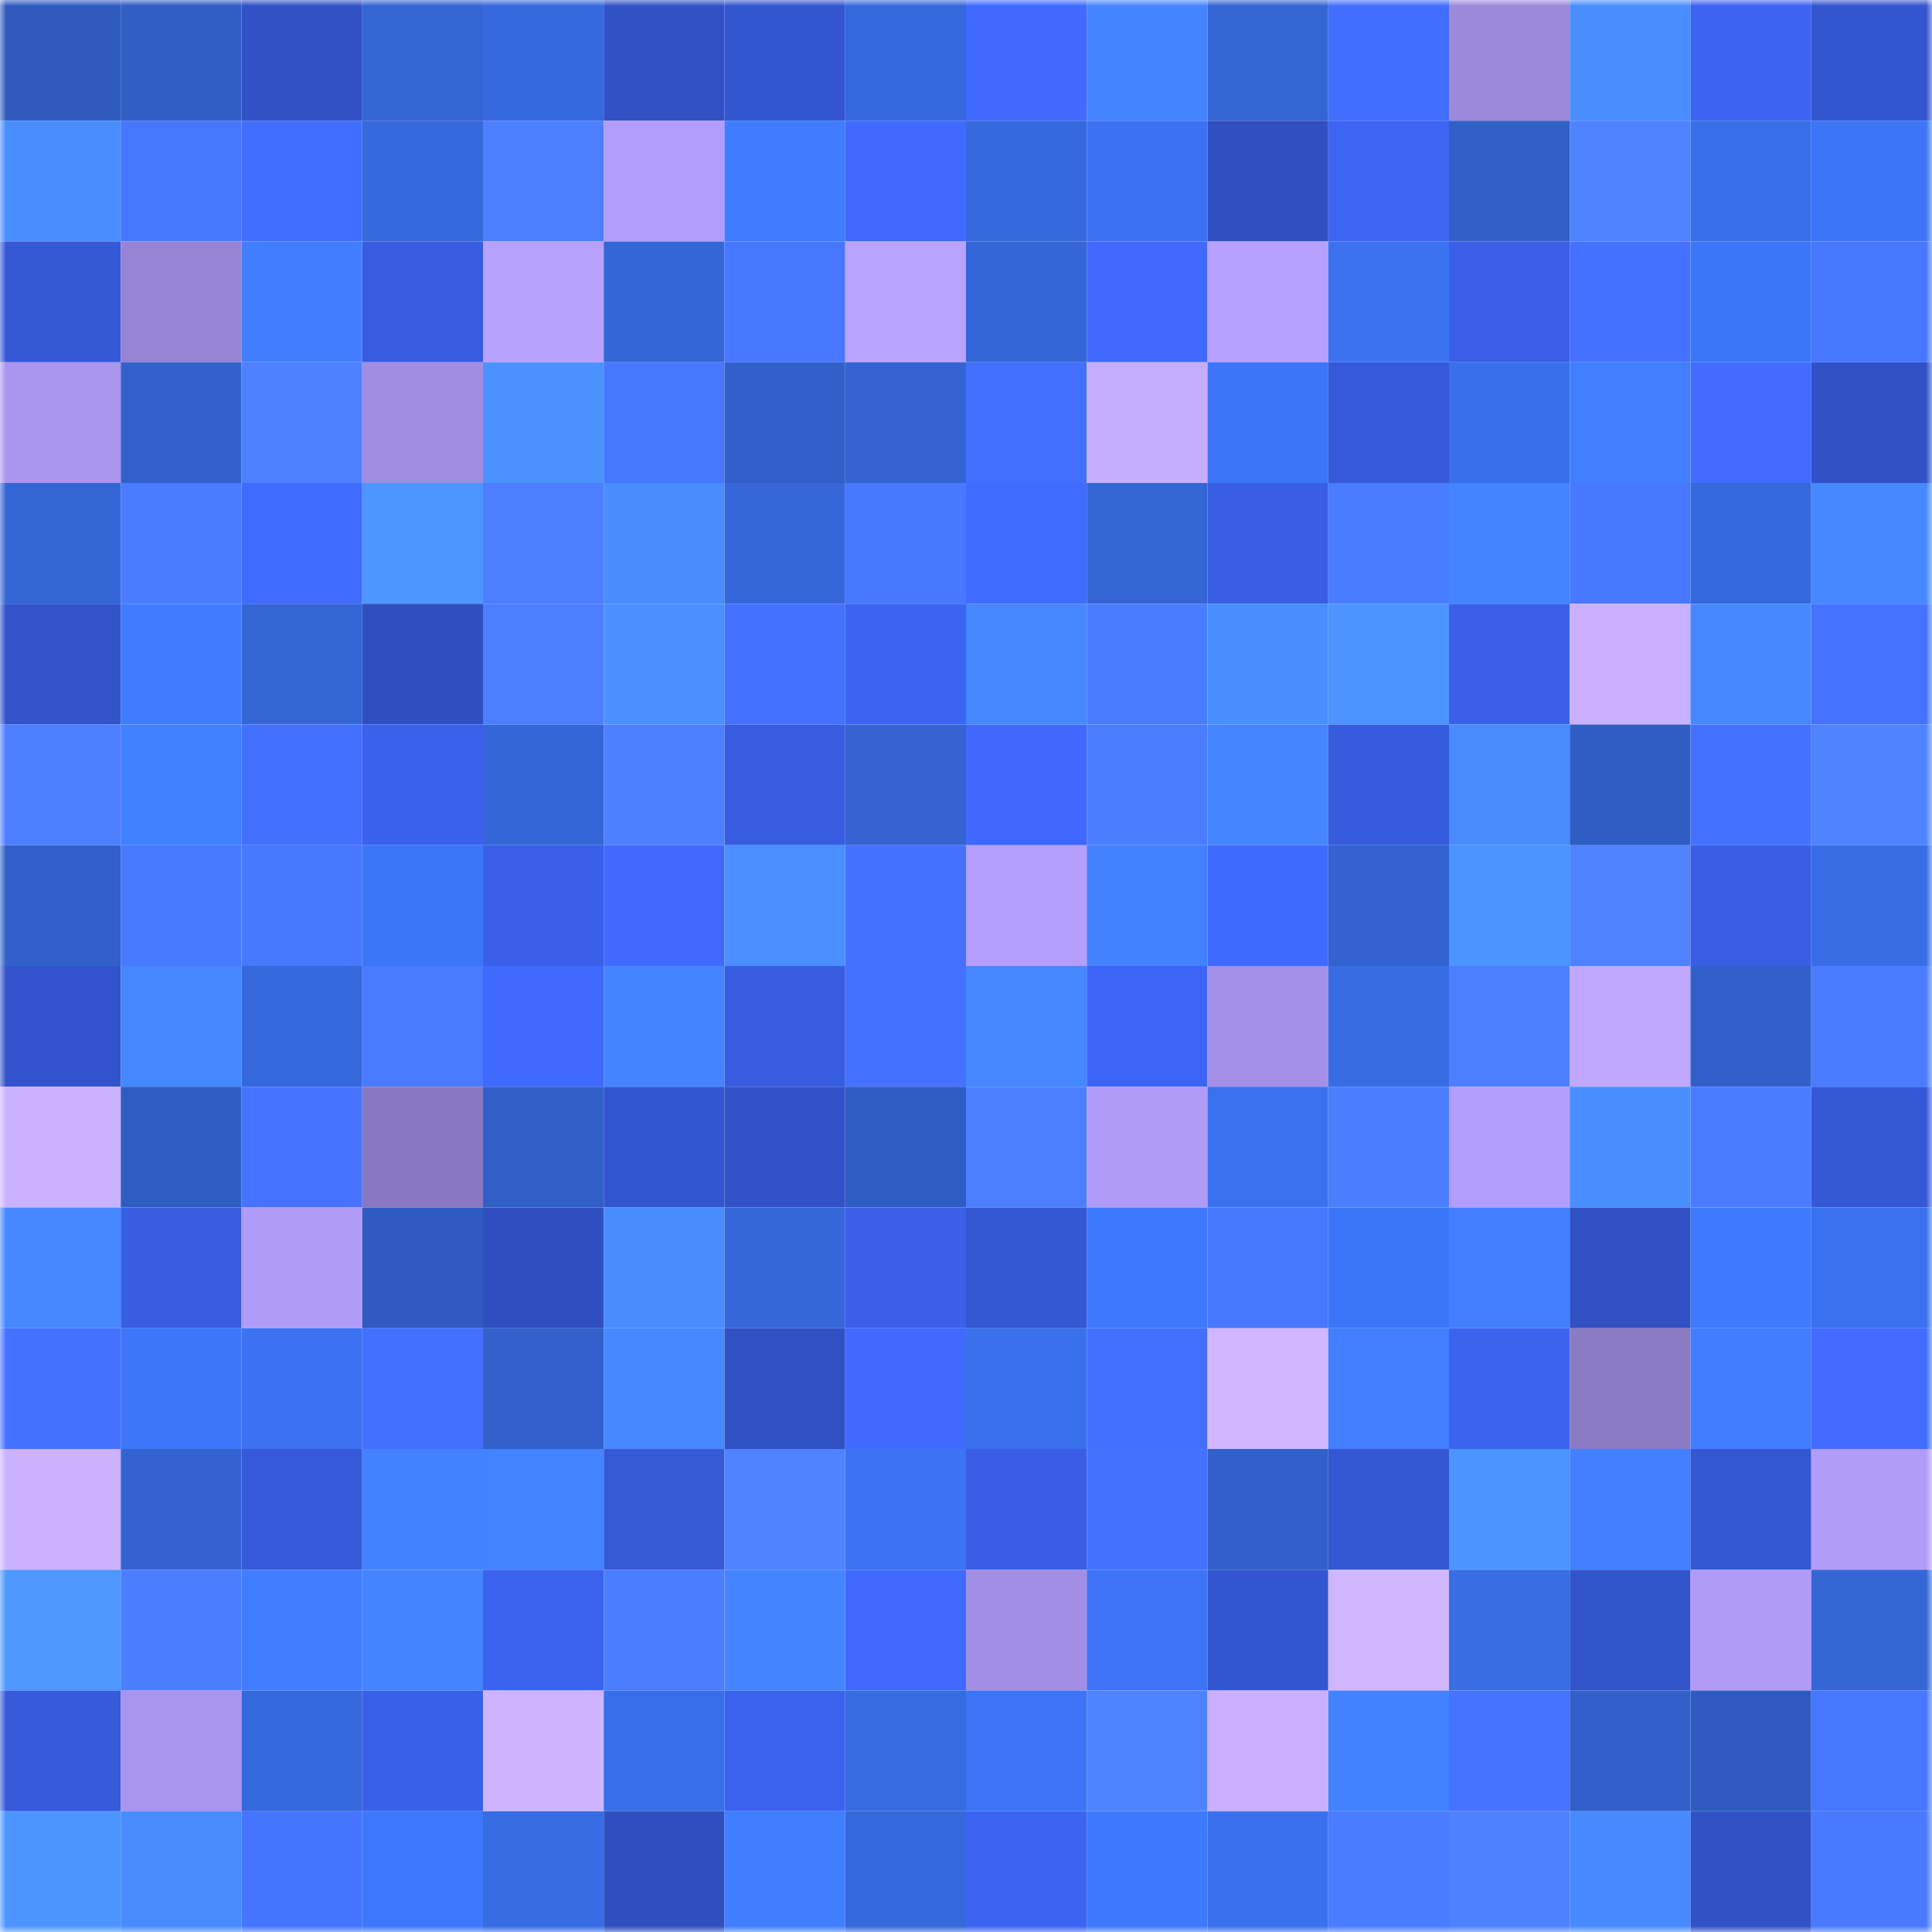 <svg viewBox="0 0 160 160" fill="none" role="img" xmlns="http://www.w3.org/2000/svg" width="240" height="240" name="basenames%2Czihao77777.base.eth"><mask id="1336145659" mask-type="alpha" maskUnits="userSpaceOnUse" x="0" y="0" width="160" height="160"><rect width="160" height="160" fill="#FFFFFF"></rect></mask><g mask="url(#1336145659)"><rect x="0" y="0" width="10" height="10" fill="#2f5bbf"></rect><rect x="10" y="0" width="10" height="10" fill="#305ec5"></rect><rect x="20" y="0" width="10" height="10" fill="#3151c6"></rect><rect x="30" y="0" width="10" height="10" fill="#3465d4"></rect><rect x="40" y="0" width="10" height="10" fill="#3669dd"></rect><rect x="50" y="0" width="10" height="10" fill="#3152c7"></rect><rect x="60" y="0" width="10" height="10" fill="#3356d0"></rect><rect x="70" y="0" width="10" height="10" fill="#3568da"></rect><rect x="80" y="0" width="10" height="10" fill="#406aff"></rect><rect x="90" y="0" width="10" height="10" fill="#4485ff"></rect><rect x="100" y="0" width="10" height="10" fill="#3465d4"></rect><rect x="110" y="0" width="10" height="10" fill="#426eff"></rect><rect x="120" y="0" width="10" height="10" fill="#9c89dc"></rect><rect x="130" y="0" width="10" height="10" fill="#498eff"></rect><rect x="140" y="0" width="10" height="10" fill="#3c63f1"></rect><rect x="150" y="0" width="10" height="10" fill="#3355ce"></rect><rect x="0" y="10" width="10" height="10" fill="#498eff"></rect><rect x="10" y="10" width="10" height="10" fill="#4777ff"></rect><rect x="20" y="10" width="10" height="10" fill="#426eff"></rect><rect x="30" y="10" width="10" height="10" fill="#3669dc"></rect><rect x="40" y="10" width="10" height="10" fill="#4d80ff"></rect><rect x="50" y="10" width="10" height="10" fill="#b39cfb"></rect><rect x="60" y="10" width="10" height="10" fill="#407cff"></rect><rect x="70" y="10" width="10" height="10" fill="#406aff"></rect><rect x="80" y="10" width="10" height="10" fill="#3669dd"></rect><rect x="90" y="10" width="10" height="10" fill="#3b72f1"></rect><rect x="100" y="10" width="10" height="10" fill="#304fc1"></rect><rect x="110" y="10" width="10" height="10" fill="#3c65f4"></rect><rect x="120" y="10" width="10" height="10" fill="#315fc8"></rect><rect x="130" y="10" width="10" height="10" fill="#4e82ff"></rect><rect x="140" y="10" width="10" height="10" fill="#396ee9"></rect><rect x="150" y="10" width="10" height="10" fill="#3c75f6"></rect><rect x="0" y="20" width="10" height="10" fill="#3558d7"></rect><rect x="10" y="20" width="10" height="10" fill="#9784d4"></rect><rect x="20" y="20" width="10" height="10" fill="#417eff"></rect><rect x="30" y="20" width="10" height="10" fill="#375ce0"></rect><rect x="40" y="20" width="10" height="10" fill="#b8a1ff"></rect><rect x="50" y="20" width="10" height="10" fill="#3466d7"></rect><rect x="60" y="20" width="10" height="10" fill="#4777ff"></rect><rect x="70" y="20" width="10" height="10" fill="#baa3ff"></rect><rect x="80" y="20" width="10" height="10" fill="#3466d7"></rect><rect x="90" y="20" width="10" height="10" fill="#406aff"></rect><rect x="100" y="20" width="10" height="10" fill="#b69fff"></rect><rect x="110" y="20" width="10" height="10" fill="#3a72f0"></rect><rect x="120" y="20" width="10" height="10" fill="#395fe6"></rect><rect x="130" y="20" width="10" height="10" fill="#4471ff"></rect><rect x="140" y="20" width="10" height="10" fill="#3c76f8"></rect><rect x="150" y="20" width="10" height="10" fill="#4776ff"></rect><rect x="0" y="30" width="10" height="10" fill="#aa95ef"></rect><rect x="10" y="30" width="10" height="10" fill="#3261cd"></rect><rect x="20" y="30" width="10" height="10" fill="#4e81ff"></rect><rect x="30" y="30" width="10" height="10" fill="#a18de2"></rect><rect x="40" y="30" width="10" height="10" fill="#4b92ff"></rect><rect x="50" y="30" width="10" height="10" fill="#4776ff"></rect><rect x="60" y="30" width="10" height="10" fill="#3160cb"></rect><rect x="70" y="30" width="10" height="10" fill="#3364d2"></rect><rect x="80" y="30" width="10" height="10" fill="#436fff"></rect><rect x="90" y="30" width="10" height="10" fill="#c6aeff"></rect><rect x="100" y="30" width="10" height="10" fill="#3c75f7"></rect><rect x="110" y="30" width="10" height="10" fill="#3559d8"></rect><rect x="120" y="30" width="10" height="10" fill="#396fe9"></rect><rect x="130" y="30" width="10" height="10" fill="#417fff"></rect><rect x="140" y="30" width="10" height="10" fill="#416cff"></rect><rect x="150" y="30" width="10" height="10" fill="#3152c6"></rect><rect x="0" y="40" width="10" height="10" fill="#3465d5"></rect><rect x="10" y="40" width="10" height="10" fill="#4a7cff"></rect><rect x="20" y="40" width="10" height="10" fill="#406bff"></rect><rect x="30" y="40" width="10" height="10" fill="#4d96ff"></rect><rect x="40" y="40" width="10" height="10" fill="#4c7eff"></rect><rect x="50" y="40" width="10" height="10" fill="#488cff"></rect><rect x="60" y="40" width="10" height="10" fill="#3567d9"></rect><rect x="70" y="40" width="10" height="10" fill="#4878ff"></rect><rect x="80" y="40" width="10" height="10" fill="#406bff"></rect><rect x="90" y="40" width="10" height="10" fill="#3465d5"></rect><rect x="100" y="40" width="10" height="10" fill="#385ee4"></rect><rect x="110" y="40" width="10" height="10" fill="#4a7cff"></rect><rect x="120" y="40" width="10" height="10" fill="#4484ff"></rect><rect x="130" y="40" width="10" height="10" fill="#4878ff"></rect><rect x="140" y="40" width="10" height="10" fill="#3568db"></rect><rect x="150" y="40" width="10" height="10" fill="#4688ff"></rect><rect x="0" y="50" width="10" height="10" fill="#3253ca"></rect><rect x="10" y="50" width="10" height="10" fill="#407cff"></rect><rect x="20" y="50" width="10" height="10" fill="#3465d5"></rect><rect x="30" y="50" width="10" height="10" fill="#2f4fc0"></rect><rect x="40" y="50" width="10" height="10" fill="#4c7eff"></rect><rect x="50" y="50" width="10" height="10" fill="#4a90ff"></rect><rect x="60" y="50" width="10" height="10" fill="#4471ff"></rect><rect x="70" y="50" width="10" height="10" fill="#3c64f2"></rect><rect x="80" y="50" width="10" height="10" fill="#4587ff"></rect><rect x="90" y="50" width="10" height="10" fill="#4a7cff"></rect><rect x="100" y="50" width="10" height="10" fill="#498eff"></rect><rect x="110" y="50" width="10" height="10" fill="#4c94ff"></rect><rect x="120" y="50" width="10" height="10" fill="#3a60ea"></rect><rect x="130" y="50" width="10" height="10" fill="#cab1ff"></rect><rect x="140" y="50" width="10" height="10" fill="#4688ff"></rect><rect x="150" y="50" width="10" height="10" fill="#4573ff"></rect><rect x="0" y="60" width="10" height="10" fill="#4c7eff"></rect><rect x="10" y="60" width="10" height="10" fill="#4180ff"></rect><rect x="20" y="60" width="10" height="10" fill="#4370ff"></rect><rect x="30" y="60" width="10" height="10" fill="#3a61ec"></rect><rect x="40" y="60" width="10" height="10" fill="#3466d8"></rect><rect x="50" y="60" width="10" height="10" fill="#4d80ff"></rect><rect x="60" y="60" width="10" height="10" fill="#375ce0"></rect><rect x="70" y="60" width="10" height="10" fill="#3364d2"></rect><rect x="80" y="60" width="10" height="10" fill="#3f68fe"></rect><rect x="90" y="60" width="10" height="10" fill="#4b7eff"></rect><rect x="100" y="60" width="10" height="10" fill="#4586ff"></rect><rect x="110" y="60" width="10" height="10" fill="#365bdc"></rect><rect x="120" y="60" width="10" height="10" fill="#478bff"></rect><rect x="130" y="60" width="10" height="10" fill="#2f5dc3"></rect><rect x="140" y="60" width="10" height="10" fill="#4471ff"></rect><rect x="150" y="60" width="10" height="10" fill="#4f83ff"></rect><rect x="0" y="70" width="10" height="10" fill="#3160ca"></rect><rect x="10" y="70" width="10" height="10" fill="#4879ff"></rect><rect x="20" y="70" width="10" height="10" fill="#4878ff"></rect><rect x="30" y="70" width="10" height="10" fill="#3c76f8"></rect><rect x="40" y="70" width="10" height="10" fill="#3a60ea"></rect><rect x="50" y="70" width="10" height="10" fill="#3f69ff"></rect><rect x="60" y="70" width="10" height="10" fill="#498fff"></rect><rect x="70" y="70" width="10" height="10" fill="#4471ff"></rect><rect x="80" y="70" width="10" height="10" fill="#b59efe"></rect><rect x="90" y="70" width="10" height="10" fill="#4282ff"></rect><rect x="100" y="70" width="10" height="10" fill="#3f6aff"></rect><rect x="110" y="70" width="10" height="10" fill="#3363d0"></rect><rect x="120" y="70" width="10" height="10" fill="#4b93ff"></rect><rect x="130" y="70" width="10" height="10" fill="#4e82ff"></rect><rect x="140" y="70" width="10" height="10" fill="#385ee4"></rect><rect x="150" y="70" width="10" height="10" fill="#386de6"></rect><rect x="0" y="80" width="10" height="10" fill="#3253cb"></rect><rect x="10" y="80" width="10" height="10" fill="#4587ff"></rect><rect x="20" y="80" width="10" height="10" fill="#3568db"></rect><rect x="30" y="80" width="10" height="10" fill="#497aff"></rect><rect x="40" y="80" width="10" height="10" fill="#3f69ff"></rect><rect x="50" y="80" width="10" height="10" fill="#4485ff"></rect><rect x="60" y="80" width="10" height="10" fill="#375ce0"></rect><rect x="70" y="80" width="10" height="10" fill="#4471ff"></rect><rect x="80" y="80" width="10" height="10" fill="#4587ff"></rect><rect x="90" y="80" width="10" height="10" fill="#3d65f5"></rect><rect x="100" y="80" width="10" height="10" fill="#a590e7"></rect><rect x="110" y="80" width="10" height="10" fill="#376ce4"></rect><rect x="120" y="80" width="10" height="10" fill="#4c7eff"></rect><rect x="130" y="80" width="10" height="10" fill="#c0a8ff"></rect><rect x="140" y="80" width="10" height="10" fill="#3160ca"></rect><rect x="150" y="80" width="10" height="10" fill="#4b7cff"></rect><rect x="0" y="90" width="10" height="10" fill="#cbb2ff"></rect><rect x="10" y="90" width="10" height="10" fill="#2f5cc1"></rect><rect x="20" y="90" width="10" height="10" fill="#4573ff"></rect><rect x="30" y="90" width="10" height="10" fill="#8978c1"></rect><rect x="40" y="90" width="10" height="10" fill="#315fc8"></rect><rect x="50" y="90" width="10" height="10" fill="#3355cf"></rect><rect x="60" y="90" width="10" height="10" fill="#3152c8"></rect><rect x="70" y="90" width="10" height="10" fill="#2f5cc2"></rect><rect x="80" y="90" width="10" height="10" fill="#4c7fff"></rect><rect x="90" y="90" width="10" height="10" fill="#b19bf9"></rect><rect x="100" y="90" width="10" height="10" fill="#3a71ee"></rect><rect x="110" y="90" width="10" height="10" fill="#4b7dff"></rect><rect x="120" y="90" width="10" height="10" fill="#b39dfc"></rect><rect x="130" y="90" width="10" height="10" fill="#498eff"></rect><rect x="140" y="90" width="10" height="10" fill="#497aff"></rect><rect x="150" y="90" width="10" height="10" fill="#3558d6"></rect><rect x="0" y="100" width="10" height="10" fill="#4688ff"></rect><rect x="10" y="100" width="10" height="10" fill="#385de1"></rect><rect x="20" y="100" width="10" height="10" fill="#b19bf9"></rect><rect x="30" y="100" width="10" height="10" fill="#2f5bc0"></rect><rect x="40" y="100" width="10" height="10" fill="#2f4fc0"></rect><rect x="50" y="100" width="10" height="10" fill="#488cff"></rect><rect x="60" y="100" width="10" height="10" fill="#3567d9"></rect><rect x="70" y="100" width="10" height="10" fill="#3a60ea"></rect><rect x="80" y="100" width="10" height="10" fill="#3457d3"></rect><rect x="90" y="100" width="10" height="10" fill="#3e78fd"></rect><rect x="100" y="100" width="10" height="10" fill="#4777ff"></rect><rect x="110" y="100" width="10" height="10" fill="#3c76f8"></rect><rect x="120" y="100" width="10" height="10" fill="#417fff"></rect><rect x="130" y="100" width="10" height="10" fill="#3050c3"></rect><rect x="140" y="100" width="10" height="10" fill="#3e79ff"></rect><rect x="150" y="100" width="10" height="10" fill="#3a71ee"></rect><rect x="0" y="110" width="10" height="10" fill="#4472ff"></rect><rect x="10" y="110" width="10" height="10" fill="#3d76f9"></rect><rect x="20" y="110" width="10" height="10" fill="#3b72f1"></rect><rect x="30" y="110" width="10" height="10" fill="#4370ff"></rect><rect x="40" y="110" width="10" height="10" fill="#3261cc"></rect><rect x="50" y="110" width="10" height="10" fill="#4688ff"></rect><rect x="60" y="110" width="10" height="10" fill="#3051c4"></rect><rect x="70" y="110" width="10" height="10" fill="#406aff"></rect><rect x="80" y="110" width="10" height="10" fill="#3970ec"></rect><rect x="90" y="110" width="10" height="10" fill="#436fff"></rect><rect x="100" y="110" width="10" height="10" fill="#d0b6ff"></rect><rect x="110" y="110" width="10" height="10" fill="#417fff"></rect><rect x="120" y="110" width="10" height="10" fill="#3b63f0"></rect><rect x="130" y="110" width="10" height="10" fill="#8b7ac4"></rect><rect x="140" y="110" width="10" height="10" fill="#407dff"></rect><rect x="150" y="110" width="10" height="10" fill="#416cff"></rect><rect x="0" y="120" width="10" height="10" fill="#cbb2ff"></rect><rect x="10" y="120" width="10" height="10" fill="#3363d1"></rect><rect x="20" y="120" width="10" height="10" fill="#3659d9"></rect><rect x="30" y="120" width="10" height="10" fill="#4281ff"></rect><rect x="40" y="120" width="10" height="10" fill="#4383ff"></rect><rect x="50" y="120" width="10" height="10" fill="#3559d7"></rect><rect x="60" y="120" width="10" height="10" fill="#4f83ff"></rect><rect x="70" y="120" width="10" height="10" fill="#3b73f2"></rect><rect x="80" y="120" width="10" height="10" fill="#395ee5"></rect><rect x="90" y="120" width="10" height="10" fill="#4472ff"></rect><rect x="100" y="120" width="10" height="10" fill="#3160ca"></rect><rect x="110" y="120" width="10" height="10" fill="#3457d4"></rect><rect x="120" y="120" width="10" height="10" fill="#4c94ff"></rect><rect x="130" y="120" width="10" height="10" fill="#417fff"></rect><rect x="140" y="120" width="10" height="10" fill="#3456d1"></rect><rect x="150" y="120" width="10" height="10" fill="#b29cfa"></rect><rect x="0" y="130" width="10" height="10" fill="#4d97ff"></rect><rect x="10" y="130" width="10" height="10" fill="#4b7eff"></rect><rect x="20" y="130" width="10" height="10" fill="#407dff"></rect><rect x="30" y="130" width="10" height="10" fill="#4485ff"></rect><rect x="40" y="130" width="10" height="10" fill="#3b62ee"></rect><rect x="50" y="130" width="10" height="10" fill="#4b7dff"></rect><rect x="60" y="130" width="10" height="10" fill="#4485ff"></rect><rect x="70" y="130" width="10" height="10" fill="#406aff"></rect><rect x="80" y="130" width="10" height="10" fill="#a28ee4"></rect><rect x="90" y="130" width="10" height="10" fill="#3c74f5"></rect><rect x="100" y="130" width="10" height="10" fill="#3355cf"></rect><rect x="110" y="130" width="10" height="10" fill="#d0b6ff"></rect><rect x="120" y="130" width="10" height="10" fill="#386de5"></rect><rect x="130" y="130" width="10" height="10" fill="#3254cb"></rect><rect x="140" y="130" width="10" height="10" fill="#b09af7"></rect><rect x="150" y="130" width="10" height="10" fill="#3466d6"></rect><rect x="0" y="140" width="10" height="10" fill="#365ada"></rect><rect x="10" y="140" width="10" height="10" fill="#a994ee"></rect><rect x="20" y="140" width="10" height="10" fill="#3568db"></rect><rect x="30" y="140" width="10" height="10" fill="#3960e8"></rect><rect x="40" y="140" width="10" height="10" fill="#ceb4ff"></rect><rect x="50" y="140" width="10" height="10" fill="#386ee7"></rect><rect x="60" y="140" width="10" height="10" fill="#3b62ef"></rect><rect x="70" y="140" width="10" height="10" fill="#376be2"></rect><rect x="80" y="140" width="10" height="10" fill="#3c74f5"></rect><rect x="90" y="140" width="10" height="10" fill="#4e83ff"></rect><rect x="100" y="140" width="10" height="10" fill="#c9b0ff"></rect><rect x="110" y="140" width="10" height="10" fill="#4281ff"></rect><rect x="120" y="140" width="10" height="10" fill="#4573ff"></rect><rect x="130" y="140" width="10" height="10" fill="#3160cb"></rect><rect x="140" y="140" width="10" height="10" fill="#2f5bc0"></rect><rect x="150" y="140" width="10" height="10" fill="#4776ff"></rect><rect x="0" y="150" width="10" height="10" fill="#4c95ff"></rect><rect x="10" y="150" width="10" height="10" fill="#478bff"></rect><rect x="20" y="150" width="10" height="10" fill="#4574ff"></rect><rect x="30" y="150" width="10" height="10" fill="#3d78fc"></rect><rect x="40" y="150" width="10" height="10" fill="#376ce3"></rect><rect x="50" y="150" width="10" height="10" fill="#2f4fbf"></rect><rect x="60" y="150" width="10" height="10" fill="#407eff"></rect><rect x="70" y="150" width="10" height="10" fill="#3568da"></rect><rect x="80" y="150" width="10" height="10" fill="#3c64f3"></rect><rect x="90" y="150" width="10" height="10" fill="#3e78fd"></rect><rect x="100" y="150" width="10" height="10" fill="#3970eb"></rect><rect x="110" y="150" width="10" height="10" fill="#4a7cff"></rect><rect x="120" y="150" width="10" height="10" fill="#4e81ff"></rect><rect x="130" y="150" width="10" height="10" fill="#478aff"></rect><rect x="140" y="150" width="10" height="10" fill="#3151c6"></rect><rect x="150" y="150" width="10" height="10" fill="#4979ff"></rect></g></svg>